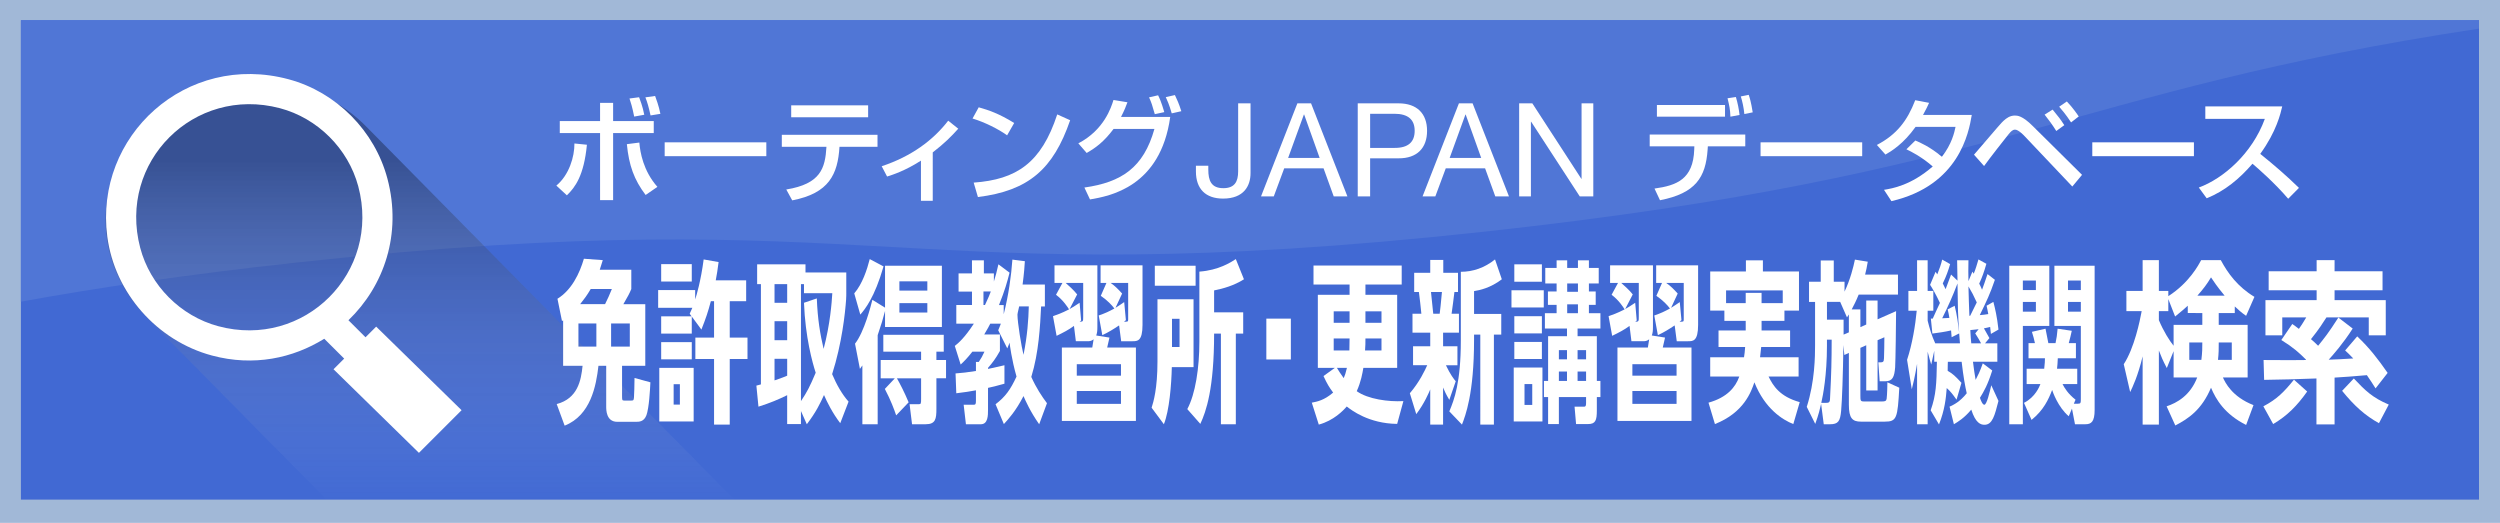 <?xml version="1.0" encoding="utf-8"?>
<!-- Generator: Adobe Illustrator 16.0.4, SVG Export Plug-In . SVG Version: 6.00 Build 0)  -->
<!DOCTYPE svg PUBLIC "-//W3C//DTD SVG 1.1//EN" "http://www.w3.org/Graphics/SVG/1.1/DTD/svg11.dtd">
<svg version="1.1" id="レイヤー_1" xmlns="http://www.w3.org/2000/svg" xmlns:xlink="http://www.w3.org/1999/xlink" x="0px"
	 y="0px" width="306px" height="64px" viewBox="0 0 306 64" enable-background="new 0 0 306 64" xml:space="preserve">
<rect fill="#A1B8D7" width="306" height="64"/>
<rect x="2.558" y="2.477" fill="#4169D3" width="300.871" height="58.675"/>
<g>
	<path fill="#5076D6" d="M181.89,28.334c63.934-6.971,70.715-17.134,121.539-24.831V2.477H2.558v34.449
		c9.325-1.705,20.256-3.321,33.77-4.794C108.458,24.268,109.759,36.197,181.89,28.334z"/>
</g>
<linearGradient id="SVGID_1_" gradientUnits="userSpaceOnUse" x1="51.4" y1="19.614" x2="51.4" y2="62.233">
	<stop  offset="0" style="stop-color:#000000"/>
	<stop  offset="1" style="stop-color:#FFFFFF;stop-opacity:0"/>
</linearGradient>
<path opacity="0.31" fill="url(#SVGID_1_)" d="M89.882,61.151L45.009,15.672c-6.817-7.121-18.463-7.767-26.015-1.443
	c-7.55,6.324-8.146,17.224-1.329,24.345l22.3,22.578H89.882z"/>
<g>
	<g>
		<path fill="#FFFFFF" d="M68.098,22.717c1.555-1.289,2.227-3.53,2.213-5.155l1.527,0.154c-0.365,3.781-1.43,5.197-2.451,6.192
			L68.098,22.717z M75.045,12.588v2.227h4.974v1.472h-4.974v8.21h-1.596v-8.21h-4.932v-1.472h4.932v-2.227H75.045z M78.255,17.449
			c0.098,1.19,0.477,3.46,2.211,5.422l-1.441,0.994c-1.414-1.863-2.045-3.629-2.297-6.22L78.255,17.449z M77.624,14.269
			c-0.238-1.19-0.408-1.709-0.574-2.213l1.176-0.154c0.084,0.224,0.449,1.148,0.631,2.144L77.624,14.269z M79.628,14.129
			c-0.254-1.135-0.379-1.556-0.631-2.214l1.189-0.168c0.127,0.351,0.447,1.19,0.646,2.186L79.628,14.129z"/>
		<path fill="#FFFFFF" d="M93.798,17.421v1.695H81.356v-1.695H93.798z"/>
		<path fill="#FFFFFF" d="M107.407,16.497v1.471h-4.653c-0.209,3.361-1.273,5.688-5.786,6.557l-0.727-1.331
			c4.204-0.687,4.763-2.593,4.917-5.226h-5.464v-1.471H107.407z M106.259,12.896v1.457h-9.416v-1.457H106.259z"/>
		<path fill="#FFFFFF" d="M114.168,24.58h-1.444v-4.918c-1.961,1.261-3.488,1.737-4.145,1.947l-0.66-1.261
			c3.67-1.219,6.317-3.208,8.14-5.576l1.232,0.981c-0.867,0.967-1.68,1.779-3.123,2.9V24.58z"/>
		<path fill="#FFFFFF" d="M123.269,16.566c-1.051-0.771-2.789-1.625-4.231-2.06l0.756-1.373c1.233,0.351,2.452,0.757,4.343,1.92
			L123.269,16.566z M119.178,22.352c5.239-0.378,8.278-2.395,10.227-8.35l1.582,0.715c-2.061,5.982-5.085,8.631-11.291,9.401
			L119.178,22.352z"/>
		<path fill="#FFFFFF" d="M131.988,17.547c3.166-1.652,4.021-4.413,4.302-5.31l1.709,0.28c-0.17,0.477-0.381,1.009-0.785,1.793
			h6.022c-1.19,8.603-7.452,9.695-9.82,10.102l-0.686-1.457c4.552-0.646,7.243-2.438,8.573-7.173h-5
			c-1.192,1.583-2.173,2.297-3.294,2.941L131.988,17.547z M141.347,13.975c-0.322-1.135-0.393-1.373-0.701-2.06l1.105-0.252
			c0.154,0.309,0.393,0.799,0.758,2.06L141.347,13.975z M143.42,13.876c-0.309-1.092-0.574-1.652-0.729-1.988l1.119-0.253
			c0.238,0.505,0.492,1.037,0.785,1.976L143.42,13.876z"/>
	</g>
	<g>
		<path fill="#FFFFFF" d="M213.622,16.469v1.442h-4.582l-0.027,0.406c-0.238,3.391-1.457,5.338-5.83,6.192l-0.672-1.429
			c2.719-0.378,4.736-1.136,4.863-4.777l0.014-0.393h-5.465v-1.442H213.622z M211.142,12.854v1.429h-8.336v-1.429H211.142z
			 M211.802,14.282c-0.029-0.896-0.127-1.33-0.352-2.255l1.023-0.154c0.223,0.757,0.363,1.443,0.447,2.199L211.802,14.282z
			 M213.509,13.96c-0.07-0.784-0.266-1.624-0.434-2.157l0.967-0.195c0.127,0.378,0.279,0.826,0.49,2.143L213.509,13.96z"/>
		<path fill="#FFFFFF" d="M227.933,17.421v1.695h-12.441v-1.695H227.933z"/>
		<path fill="#FFFFFF" d="M234.437,17.197c0.562,0.238,1.783,0.756,3.252,1.989c1.219-1.569,1.527-2.984,1.668-3.656h-4.891
			c-1.498,2.102-2.998,2.998-3.686,3.39l-1.051-1.177c2.438-1.274,3.727-2.971,4.695-5.478l1.695,0.322
			c-0.182,0.406-0.324,0.729-0.744,1.484h5.969c-0.363,2.172-1.555,8.631-9.834,10.55l-0.91-1.387
			c1.035-0.168,3.305-0.546,5.967-2.858c-1.43-1.232-2.592-1.793-3.223-2.102L234.437,17.197z"/>
		<path fill="#FFFFFF" d="M241.618,18.934c3.039-3.544,3.375-3.937,3.613-4.146c0.352-0.322,0.785-0.645,1.387-0.645
			c0.295,0,0.91,0,2.199,1.29l6.025,5.967l-1.191,1.43l-5.814-6.137c-0.125-0.14-0.785-0.826-1.191-0.826
			c-0.307,0-0.504,0.225-0.77,0.532c-0.391,0.477-2.324,2.941-3.025,3.923L241.618,18.934z M251.69,16.034
			c-0.434-0.7-0.965-1.43-1.43-2.004l0.982-0.616c0.686,0.826,0.994,1.232,1.428,1.906L251.69,16.034z M253.499,14.983
			c-0.631-0.981-1.205-1.625-1.457-1.92l0.938-0.644c0.715,0.729,1.359,1.681,1.457,1.835L253.499,14.983z"/>
		<path fill="#FFFFFF" d="M268.536,17.421v1.695h-12.439v-1.695H268.536z"/>
		<path fill="#FFFFFF" d="M269.134,22.955c2.996-1.094,6.527-4.147,8.082-8.406h-7.285v-1.527h9.414
			c-0.197,0.841-0.688,3.055-2.691,5.814c1.641,1.316,3.236,2.689,4.738,4.161l-1.318,1.331c-1.584-1.864-3.727-3.755-4.371-4.287
			c-1.625,1.877-3.389,3.334-5.604,4.23L269.134,22.955z"/>
	</g>
	<g>
		<path fill="#FFFFFF" d="M153.065,21.197c0,1.548-0.814,3.11-3.366,3.11c-2.121,0-3.318-1.18-3.318-3.317v-0.701h1.516v0.478
			c0,1.324,0.352,2.266,1.834,2.266c1.39,0,1.819-0.798,1.819-2.058v-8.325h1.516V21.197z"/>
		<path fill="#FFFFFF" d="M158.799,12.649h1.674l4.449,11.388h-1.676l-1.242-3.43h-4.817l-1.275,3.43h-1.562L158.799,12.649z
			 M157.666,19.332h3.859l-1.896-5.312h-0.033L157.666,19.332z"/>
		<path fill="#FFFFFF" d="M166.188,12.649h4.99c2.267,0,3.495,1.26,3.495,3.365s-1.229,3.381-3.495,3.365h-3.475v4.657h-1.516
			V12.649z M167.704,18.104h2.965c1.707,0.017,2.487-0.733,2.487-2.089c0-1.356-0.78-2.09-2.487-2.09h-2.965V18.104z"/>
		<path fill="#FFFFFF" d="M178.572,12.649h1.673l4.451,11.388h-1.674l-1.246-3.43h-4.815l-1.275,3.43h-1.564L178.572,12.649z
			 M177.438,19.332h3.862l-1.899-5.312h-0.031L177.438,19.332z"/>
		<path fill="#FFFFFF" d="M185.944,12.649h1.612l5.996,9.233h0.031v-9.233h1.437v11.388h-1.659l-5.949-9.14h-0.029v9.14h-1.438
			V12.649z"/>
	</g>
</g>
<path fill="#FFFFFF" d="M46.044,39.979l-1.305,1.305l-2.09-2.087c4.342-4.179,6.571-10.532,4.773-17.323
	c-1.547-5.847-6.242-10.597-12.083-12.167c-12.545-3.373-23.825,6.925-22.206,19.25c0.908,6.903,6.095,12.763,12.82,14.562
	c5.104,1.366,9.89,0.33,13.737-2.055l2.438,2.43l-1.305,1.305l10.454,10.231l5.22-5.22L46.044,39.979z M17.159,30.322
	c-2.76-10.505,6.589-19.847,17.095-17.08c4.619,1.218,8.36,4.946,9.597,9.562c2.822,10.545-6.604,19.957-17.141,17.121
	C22.096,38.686,18.373,34.942,17.159,30.322z"/>
<g>
	<path fill="#FFFFFF" d="M77.272,33.012v2.365c-0.277,0.66-0.393,0.83-0.971,1.853h2.682v7.541H76.14v3.643
		c0,0.554,0,0.617,0.277,0.617h0.833c0.254,0,0.324-0.021,0.347-0.361s0.069-1.619,0.069-2.407l1.942,0.532
		c-0.046,1.001-0.162,3.132-0.485,4.026c-0.301,0.81-0.902,0.81-1.318,0.81h-2.242c-1.364,0-1.364-1.449-1.364-1.875v-4.984H73.25
		c-0.277,2.449-0.948,6.07-4.138,7.327l-0.971-2.641c2.566-0.682,2.982-2.876,3.167-4.687h-2.381v-5.56l-0.139,0.085l-0.555-2.727
		c1.733-1.064,2.705-3.089,3.236-4.899l2.312,0.171c-0.139,0.447-0.208,0.639-0.37,1.171H77.272z M70.8,39.595v2.833h2.196v-2.833
		H70.8z M74.059,37.229c0.393-0.788,0.486-1.022,0.833-1.853h-2.589c-0.462,0.788-0.786,1.214-1.294,1.853H74.059z M74.799,42.428
		h2.289v-2.833h-2.289V42.428z"/>
	<path fill="#FFFFFF" d="M89.32,41.319h2.173v2.62H89.32v8.031h-1.919v-8.031h-2.289v-2.62h2.289v-4.451h-0.393
		c-0.347,1.32-0.601,2.065-1.156,3.472l-1.179-1.598v2.088h-3.745v-2.109h3.722l-0.231-0.319c0.116-0.256,0.139-0.298,0.324-0.725
		h-4.185v-2.172h4.531v1.149c0.162-0.489,0.693-2.258,1.04-4.899l1.826,0.32c-0.115,1.001-0.208,1.427-0.347,2.236h3.722v2.557
		H89.32V41.319z M80.697,51.587v-6.561h4.207v6.561H80.697z M84.673,32.33v2.131h-3.745V32.33H84.673z M84.673,41.873v2.109h-3.745
		v-2.109H84.673z M83.217,47.028h-0.763v2.492h0.763V47.028z"/>
	<path fill="#FFFFFF" d="M103.586,35.888c0,0.106,0,0.447-0.023,0.788c-0.116,1.641-0.509,5.368-1.71,9.117
		c0.555,1.32,1.248,2.514,2.011,3.365l-1.018,2.642c-0.971-1.278-1.618-2.599-1.988-3.451c-0.485,1.065-0.971,2.088-2.104,3.579
		l-0.717-1.619v1.598h-1.688V48.37c-1.086,0.533-2.034,0.938-3.514,1.406l-0.254-2.577c0.046-0.021,0.532-0.128,0.555-0.149V34.78
		h-0.462v-2.429h5.918v1.001h4.993V35.888z M94.802,34.78v2.279h1.549V34.78H94.802z M96.351,41.64v-2.322h-1.549v2.322H96.351z
		 M94.802,43.918v2.642c0.508-0.17,0.832-0.276,1.549-0.575v-2.066H94.802z M98.408,35.888V34.78h-0.37v14.314
		c0.717-1.065,1.086-1.769,1.803-3.473c-0.393-1.214-1.271-4.324-1.434-8.562l1.572-0.533c0.092,2.557,0.416,4.41,0.832,6.178
		c0.809-3.067,0.994-5.666,1.063-6.816H98.408z"/>
	<path fill="#FFFFFF" d="M104.56,35.909c0.994-1.15,1.572-2.918,1.896-4.196l1.688,0.895c-1.087,3.812-2.289,5.262-2.844,5.9
		L104.56,35.909z M107.427,51.928h-1.873v-7.2c-0.092,0.128-0.139,0.192-0.3,0.427l-0.601-3.089
		c1.133-1.428,1.965-4.708,2.126-5.368l1.549,0.959v-5.134h6.958v7.498h-6.958v-1.96c-0.254,0.979-0.439,1.619-0.901,2.961V51.928z
		 M114.616,44.067h1.179v2.236h-1.179v3.729c0,1.235-0.092,1.896-1.318,1.896h-1.664l-0.301-2.45h1.086
		c0.324,0,0.324-0.063,0.324-0.745v-2.429h-2.959c0.347,0.618,0.901,1.662,1.433,2.94l-1.525,1.597
		c-0.231-0.682-0.647-1.831-1.387-3.237l1.225-1.3h-1.734v-2.236h4.947v-1.022h-4.624v-2.066h7.397v2.066h-0.901V44.067z
		 M113.506,34.439h-3.421v1.129h3.421V34.439z M110.085,37.102v1.15h3.421v-1.15H110.085z"/>
	<path fill="#FFFFFF" d="M127.195,51.928c-1.109-1.576-1.688-2.918-1.918-3.451c-0.925,1.811-1.85,2.833-2.404,3.43l-1.017-2.429
		c1.202-0.915,1.826-1.789,2.566-3.387c-0.601-2.087-0.832-3.983-0.855-4.153c-0.069,0.213-0.092,0.256-0.277,0.703l-1.109-2.216
		c0.185-0.426,0.231-0.575,0.324-0.81h-1.295c-0.208,0.405-0.3,0.575-0.74,1.321h1.919v2.023c-0.532,0.958-0.948,1.491-1.457,2.066
		v0.128c0.093-0.021,0.994-0.192,2.011-0.448v2.259c-0.693,0.213-1.78,0.468-2.011,0.511v2.684c0,0.682,0,1.769-0.878,1.769h-1.826
		l-0.277-2.386h1.225c0.231,0,0.277-0.085,0.277-0.512v-1.256c-0.74,0.148-1.387,0.233-2.404,0.361l-0.092-2.428
		c0.833-0.064,1.433-0.128,2.497-0.299v-1.107h0.347c0.278-0.404,0.486-0.788,0.694-1.257h-1.479
		c-0.578,0.746-1.017,1.193-1.434,1.576l-0.716-2.279c0.462-0.362,1.202-1.001,2.334-2.727h-2.15v-2.279h1.919v-1.64h-1.641V33.46
		h1.641v-1.598h1.457v1.598h1.225v1.001c0.208-0.682,0.347-1.15,0.555-2.109l1.364,1.022c-0.3,1.172-0.555,2.109-1.294,3.962h0.578
		v1.129c0.601-2.364,0.925-4.729,1.063-6.688l1.525,0.192c-0.023,0.468-0.092,1.47-0.277,2.854h2.728v2.684h-0.462
		c-0.116,2.343-0.277,5.645-1.202,8.627c0.601,1.342,1.294,2.386,1.919,3.217L127.195,51.928z M120.375,35.675v1.661h0.185
		c0.393-0.81,0.624-1.405,0.716-1.661H120.375z M124.745,37.507c-0.023,0.149-0.208,0.852-0.208,1.001
		c0,0.959,0.485,3.92,0.74,4.921c0.485-2.429,0.601-4.261,0.647-5.922H124.745z"/>
	<path fill="#FFFFFF" d="M128.886,38.699c0.416-0.148,1.017-0.341,1.965-0.83c-0.162-0.256-0.67-1.087-1.595-1.79l0.786-1.448
		h-0.971v-2.151h5.248v7.477c0,0.533-0.023,0.768-0.139,1.108l1.618,0.255c-0.069,0.256-0.208,0.895-0.277,1.215h3.514v8.988h-9.062
		v-8.988h3.722c0.092-0.597,0.115-0.682,0.162-1.002c-0.277,0.234-0.555,0.234-0.74,0.234h-1.433l-0.231-1.874
		c-0.67,0.49-1.294,0.81-2.126,1.214L128.886,38.699z M132.584,34.631h-2.15c0.208,0.171,1.063,0.938,1.41,1.406l-0.925,1.789
		c0.324-0.191,0.647-0.362,1.225-0.767l0.185,2.173c-0.069,0.063-0.092,0.085-0.185,0.148c0.439,0,0.439-0.063,0.439-0.617V34.631z
		 M137.208,44.579h-5.41v1.405h5.41V44.579z M137.208,47.859h-5.41v1.576h5.41V47.859z M135.428,34.631h-0.716v-2.151h5.132v7.285
		c0,2.002-0.624,2.002-1.225,2.002h-1.387l-0.254-1.938c-0.67,0.448-1.317,0.853-2.057,1.193l-0.439-2.407
		c0.855-0.298,1.202-0.469,1.919-0.852c-0.277-0.384-0.855-1.002-1.665-1.556L135.428,34.631z M137.809,39.189
		c-0.116,0.085-0.139,0.106-0.231,0.191c0.462,0,0.509,0,0.509-0.276v-4.474h-2.15c0.508,0.341,0.948,0.788,1.41,1.3l-0.809,1.746
		c0.416-0.255,0.693-0.447,1.063-0.702L137.809,39.189z"/>
	<path fill="#FFFFFF" d="M143.43,44.94c-0.046,2.131-0.301,5.326-0.971,6.987l-1.502-2.023c0.231-0.703,0.717-2.364,0.717-5.646
		v-7.625h4.415v8.307H143.43z M146.342,32.522v2.449h-4.993v-2.449H146.342z M144.377,39.02h-0.925v3.45h0.925V39.02z
		 M145.325,50.074c0.994-1.853,1.479-5.026,1.479-8.265v-8.563c2.358-0.17,3.837-1.129,4.461-1.533l0.994,2.471
		c-1.202,0.767-2.566,1.15-3.652,1.363v2.685h3.56v2.599h-0.902v11.098h-1.826V40.83h-0.832c0,6.73-0.971,9.521-1.688,11.055
		L145.325,50.074z"/>
	<path fill="#FFFFFF" d="M171.013,51.885c-3.491-0.042-5.595-1.683-6.173-2.13c-0.416,0.49-1.595,1.726-3.421,2.216l-0.855-2.685
		c0.647-0.128,1.503-0.276,2.612-1.235c-0.463-0.618-0.74-1.065-1.179-2.023l1.387-1.001h-2.081v-8.947h3.885v-1.256h-4.416v-2.322
		h10.796v2.322h-4.438v1.256h3.884v8.947h-4.138c-0.115,0.66-0.277,1.661-0.81,2.854c1.364,0.979,3.907,1.32,5.71,1.214
		L171.013,51.885z M165.188,38.104h-1.942v1.405h1.942V38.104z M163.245,41.426v1.47h1.919c0.023-0.702,0.023-0.916,0.023-1.47
		H163.245z M163.639,45.026c0.185,0.319,0.416,0.682,0.832,1.257c0.139-0.32,0.254-0.64,0.393-1.257H163.639z M169.094,42.896v-1.47
		h-1.965c0,0.618,0,0.81-0.047,1.47H169.094z M169.094,39.509v-1.405h-1.965v1.405H169.094z"/>
	<path fill="#FFFFFF" d="M176.633,42.385h1.757v2.321h-1.41c0.532,1.13,0.994,1.726,1.202,1.96l-0.786,2.279
		c-0.416-0.703-0.555-1.022-0.763-1.513v4.538h-1.572v-4.304c-0.139,0.341-0.717,1.726-1.711,3.025l-0.785-2.557
		c1.201-1.405,1.85-2.812,2.127-3.43h-1.734v-2.321h2.104v-1.661h-2.173v-2.322h1.087c-0.093-0.916-0.186-1.789-0.301-2.663h-0.578
		v-2.343h1.965v-1.576h1.596v1.576h1.803v2.343h-0.439c-0.046,0.469-0.301,2.365-0.347,2.663h0.901v2.322h-1.941V42.385z
		 M176.217,38.401c0.092-0.725,0.115-0.916,0.277-2.663h-1.341l0.277,2.663H176.217z M180.424,41.64
		c0,6.561-1.063,9.244-1.479,10.331l-1.549-1.619c0.601-1.406,1.41-3.558,1.41-8.67v-8.414c1.479,0,2.913-0.489,4.185-1.513
		l0.832,2.429c-1.387,1.065-2.729,1.342-3.398,1.448v2.791h3.329v2.535h-0.901v11.013h-1.664V40.958h-0.764V41.64z"/>
	<path fill="#FFFFFF" d="M188.957,35.525v2.109h-3.953v-2.109H188.957z M185.281,51.587v-6.604h3.514v6.604H185.281z
		 M188.727,32.352v2.13h-3.375v-2.13H188.727z M188.727,38.699v2.109h-3.375v-2.109H188.727z M188.727,41.853v2.087h-3.375v-2.087
		H188.727z M187.547,47.007H186.6v2.557h0.947V47.007z M193.096,41.149h2.357v5.475h0.439v1.98h-0.439v1.641
		c0,1.214-0.162,1.661-1.086,1.661h-1.457l-0.185-2.13h1.179c0.208,0,0.231-0.191,0.231-0.49v-0.682h-3.329v3.302h-1.318v-3.302
		h-0.508v-1.98h0.508v-5.475h2.312v-0.938h-2.705v-1.874h1.434v-1.022h-1.063v-1.641h1.063v-0.979h-1.387v-1.896h1.387v-0.937h1.295
		v0.937h1.317v-0.937h1.341v0.937h1.202v1.896h-1.202v0.979h0.832v1.641h-0.832v1.022h1.41v1.874h-2.797V41.149z M191.801,42.854
		h-0.994v1.129h0.994V42.854z M191.801,45.474h-0.994v1.15h0.994V45.474z M191.824,34.695v1.022h1.317v-1.022H191.824z
		 M191.824,37.251v1.087h1.317v-1.087H191.824z M194.136,43.982v-1.129h-1.04v1.129H194.136z M194.136,46.624v-1.15h-1.04v1.15
		H194.136z"/>
	<path fill="#FFFFFF" d="M196.89,38.699c0.416-0.148,1.017-0.341,1.965-0.83c-0.161-0.256-0.671-1.087-1.595-1.79l0.785-1.448
		h-0.971v-2.151h5.248v7.477c0,0.533-0.023,0.768-0.139,1.108l1.618,0.255c-0.069,0.256-0.208,0.895-0.277,1.215h3.514v8.988h-9.062
		v-8.988h3.722c0.093-0.597,0.115-0.682,0.161-1.002c-0.277,0.234-0.555,0.234-0.739,0.234h-1.433l-0.232-1.874
		c-0.67,0.49-1.294,0.81-2.126,1.214L196.89,38.699z M200.588,34.631h-2.149c0.208,0.171,1.063,0.938,1.41,1.406l-0.925,1.789
		c0.324-0.191,0.647-0.362,1.225-0.767l0.186,2.173c-0.069,0.063-0.092,0.085-0.186,0.148c0.439,0,0.439-0.063,0.439-0.617V34.631z
		 M205.212,44.579h-5.409v1.405h5.409V44.579z M205.212,47.859h-5.409v1.576h5.409V47.859z M203.432,34.631h-0.717v-2.151h5.133
		v7.285c0,2.002-0.625,2.002-1.226,2.002h-1.388l-0.254-1.938c-0.67,0.448-1.317,0.853-2.057,1.193l-0.439-2.407
		c0.855-0.298,1.201-0.469,1.918-0.852c-0.277-0.384-0.855-1.002-1.664-1.556L203.432,34.631z M205.812,39.189
		c-0.115,0.085-0.139,0.106-0.23,0.191c0.462,0,0.508,0,0.508-0.276v-4.474h-2.149c0.509,0.341,0.948,0.788,1.41,1.3l-0.81,1.746
		c0.416-0.255,0.693-0.447,1.064-0.702L205.812,39.189z"/>
	<path fill="#FFFFFF" d="M215.617,40.446h3.491v2.023h-3.537l-0.139,1.257h4.716v2.364h-3.676c0.555,1.129,1.364,2.45,3.814,3.132
		l-0.785,2.684c-1.295-0.511-3.469-1.854-4.763-5.112c-0.394,1.15-1.271,3.707-4.831,5.112l-0.787-2.62
		c2.289-0.639,3.307-1.896,3.769-3.195h-3.56v-2.364h4.138c0.069-0.404,0.093-0.66,0.139-1.257h-3.259v-2.023h3.328v-1.172h-2.612
		v-1.257h-1.733v-4.792h4.369v-1.363h2.08v1.363h4.416v4.792h-1.78v1.257h-2.798V40.446z M218.207,37.102v-1.555h-6.936v1.555h2.404
		v-1.257h1.941v1.257H218.207z"/>
	<path fill="#FFFFFF" d="M228.428,39.722v-2.939h1.387v2.301l2.266-1.001c0,1.299-0.069,6.177-0.115,6.88
		c-0.093,1.15-0.301,1.704-1.202,1.704h-0.694l-0.161-2.321c0.578,0.021,0.671,0,0.693-0.49c0.023-0.384,0.046-2.088,0.046-2.577
		l-0.832,0.362v6.155h-1.387v-5.538l-0.717,0.319v5.815c0,0.618,0,0.746,0.416,0.746h2.266c0.347,0,0.485-0.064,0.531-0.32
		c0.07-0.489,0.093-1.811,0.093-2.023l1.456,0.66c-0.207,3.729-0.3,4.154-1.779,4.154h-2.913c-1.04,0-1.479-0.405-1.479-2.066
		v-6.348l-0.555,0.256l-0.115-1.215c-0.047,3.579-0.162,6.795-0.277,8.052s-0.348,1.641-1.364,1.641h-0.763l-0.324-2.492
		c-0.115,0.511-0.323,1.385-0.717,2.449l-1.039-2.087c0.993-3.089,1.017-6.241,1.017-7.52v-5.325h-0.739v-2.472h1.433v-2.599h1.595
		v2.599h1.318v1.215c0.717-1.513,1.086-3.025,1.271-3.92l1.572,0.256c-0.116,0.725-0.186,1.001-0.324,1.576h4.022v2.45h-4.809
		c-0.347,0.852-0.555,1.235-0.854,1.811h1.062v2.173L228.428,39.722z M223.527,49.308c0.462,0,0.462-0.149,0.484-0.831
		c0.139-2.62,0.186-4.431,0.186-6.901h-0.578V42.3c0,3.643-0.485,6.092-0.693,7.008H223.527z M226.301,38.486
		c-0.092,0.149-0.185,0.299-0.23,0.362l-0.832-1.896h-1.619v2.173h2.035v1.832l0.646-0.277V38.486z"/>
	<path fill="#FFFFFF" d="M241.423,33.246l0.161,0.256c0.232-0.554,0.416-1.192,0.578-1.747l0.971,0.533
		c-0.3,1.044-0.508,1.619-0.878,2.428c0.139,0.277,0.231,0.447,0.347,0.746c0.208-0.554,0.324-0.873,0.67-1.917l0.902,0.703
		c-0.625,1.811-0.994,2.556-1.85,4.323c0.463-0.042,0.67-0.063,1.041-0.127c-0.094-0.533-0.139-0.682-0.209-1.022l0.832-0.469
		c0.209,0.81,0.439,1.726,0.625,3.387l-0.926,0.532c-0.068-0.596-0.068-0.682-0.092-0.852c-0.277,0.063-0.416,0.106-0.763,0.17
		c0.115,0.192,0.416,0.725,0.671,1.193l-0.532,0.639h1.503v2.258h-2.982c0.115,0.895,0.185,1.47,0.324,2.216
		c0.277-0.533,0.531-1.022,0.878-2.023l1.155,0.873c-0.555,1.768-1.017,2.556-1.502,3.344c0.068,0.234,0.301,0.853,0.531,0.853
		c0.301,0,0.647-1.513,0.855-2.386l0.879,1.917c-0.463,1.789-0.74,2.918-1.711,2.918c-0.463,0-1.086-0.191-1.618-1.853
		c-0.878,1.044-1.595,1.47-2.127,1.789l-0.532-2.151c0.51-0.234,1.249-0.575,2.104-1.641c-0.184-0.788-0.416-2.045-0.623-3.855
		h-1.688c0,0.234-0.023,0.341-0.023,1.107c0.624,0.362,0.947,0.661,1.688,1.471l-0.602,2.065c-0.462-0.66-0.739-1.022-1.201-1.427
		c-0.093,1.278-0.255,2.727-0.948,4.452l-1.017-1.726c0.67-1.875,0.716-3.28,0.762-5.943h-0.323v-1.342l-0.37,1.683
		c-0.139-0.447-0.23-0.767-0.439-1.576v8.883h-1.294v-7.392c-0.046,0.234-0.255,1.598-0.647,3.11l-0.578-3.601
		c0.647-1.959,1.018-4.26,1.18-6.007h-1.018v-2.428h1.063v-3.749h1.294v3.749h0.694v2.428h-0.694v1.214
		c0.232,0.938,0.51,1.875,0.926,2.77h3.027c-0.022-0.191-0.068-1.044-0.092-1.214l-0.925,0.469c-0.022-0.405-0.046-0.49-0.069-0.831
		c-0.855,0.191-1.363,0.256-2.289,0.384l-0.185-1.832h0.231c0.347-0.788,0.393-0.874,0.879-1.917
		c-0.51-1.087-0.879-1.704-1.203-2.216l0.671-1.598c0.139,0.192,0.161,0.234,0.208,0.319c0.301-0.767,0.463-1.235,0.602-1.811
		l0.971,0.554c-0.231,0.788-0.463,1.47-0.902,2.365c0.139,0.276,0.231,0.447,0.348,0.702c0.323-0.873,0.438-1.149,0.67-1.789
		l0.786,0.746c0-0.213-0.046-2.472-0.046-2.492h1.387c-0.023,1.149-0.023,1.576,0,2.556L241.423,33.246z M239.25,37.422
		c0.301,1.192,0.416,2.173,0.555,3.365c-0.162-2.449-0.162-2.77-0.208-6.092c-0.578,1.533-1.156,2.812-1.872,4.26
		c0.601-0.021,0.67-0.021,0.878-0.042c-0.069-0.405-0.093-0.597-0.208-1.044L239.25,37.422z M241.146,38.657
		c0.3-0.597,0.416-0.853,0.81-1.641c-0.417-0.916-0.578-1.214-1.018-1.96c0.046,1.556,0.046,2.024,0.115,3.601H241.146z
		 M242.486,42.022c-0.209-0.383-0.439-0.788-0.717-1.214l0.416-0.512c-0.602,0.064-0.74,0.086-1.018,0.106
		c0.047,0.938,0.07,1.108,0.116,1.619H242.486z"/>
	<path fill="#FFFFFF" d="M247.598,39.893v12.035h-1.664V32.522h4.9v7.37H247.598z M249.193,35.505v-1.172h-1.596v1.172H249.193z
		 M247.598,36.953v1.192h1.596v-1.192H247.598z M247.736,49.308c1.388-0.703,1.896-2.002,2.012-2.301h-1.688v-1.874h2.15
		c0.068-0.64,0.092-0.895,0.092-1.278h-2.012v-1.854h0.787c-0.139-0.617-0.162-0.703-0.371-1.385l1.665-0.383
		c0.093,0.447,0.116,0.575,0.347,1.768h0.879c0.139-0.639,0.185-1.001,0.254-1.768l1.734,0.256c-0.116,0.554-0.209,0.916-0.37,1.512
		h0.878v1.854h-2.219c-0.023,0.618-0.047,0.831-0.093,1.278h2.474v1.874h-1.803c0.23,0.469,0.693,1.215,1.595,1.917l-0.208,0.49
		h0.508c0.348,0,0.348-0.106,0.348-0.618v-8.903h-3.236v-7.37h4.924v17.658c0,1.449-0.416,1.747-1.133,1.747h-1.271l-0.37-1.917
		l-0.393,0.938c-1.317-1.108-1.966-3.004-2.034-3.217c-0.439,1.15-1.041,2.471-2.52,3.664L247.736,49.308z M254.695,35.505v-1.172
		h-1.572v1.172H254.695z M253.123,38.146h1.572v-1.192h-1.572V38.146z"/>
	<path fill="#FFFFFF" d="M271.574,39.765h3.537v6.433h-3.028c0.277,0.618,1.11,2.365,3.745,3.388l-0.902,2.428
		c-2.635-1.32-3.698-3.131-4.299-4.559c-1.133,2.705-2.774,3.792-4.369,4.623l-1.063-2.344c1.271-0.426,2.89-1.32,3.745-3.536
		h-2.891v-3.216l-0.832,2.066c-0.531-1.023-0.67-1.363-0.971-2.152v9.075h-1.988V43.62c-0.578,2.407-1.225,3.749-1.525,4.367
		l-0.785-3.408c1.294-1.981,1.965-5.262,2.195-6.497h-1.872v-2.471h1.987v-3.771h1.988v3.771h1.156v0.639
		c2.566-1.641,3.722-3.855,4.022-4.409h2.403c0.855,1.598,2.059,3.259,4.115,4.494l-1.018,2.322
		c-0.646-0.447-0.924-0.725-1.387-1.15v0.81h-1.965V39.765z M267.783,38.316v-0.895c-0.439,0.404-0.693,0.617-1.549,1.32
		l-0.832-2.13v1.47h-1.156v1.107c0.555,1.32,1.295,2.514,1.803,3.132v-2.557h3.515v-1.448H267.783z M267.969,41.916v2.13h1.479
		c0.116-0.937,0.116-1.47,0.116-2.13H267.969z M272.291,36.187c-0.971-1.172-1.363-1.79-1.664-2.237
		c-0.486,0.81-0.879,1.342-1.664,2.237H272.291z M273.17,44.046v-2.13h-1.596c0,0.853,0,1.257-0.092,2.13H273.17z"/>
	<path fill="#FFFFFF" d="M277.035,49.733c1.664-0.873,2.52-1.746,3.744-3.259l1.619,1.448c-1.226,1.726-2.404,2.939-4.162,3.983
		L277.035,49.733z M287.969,40.212c-1.133,1.789-2.427,3.259-2.936,3.812c0.67-0.021,1.711-0.063,3.006-0.148
		c-0.486-0.512-0.647-0.66-0.994-0.98l1.479-1.725c1.504,1.427,2.521,2.747,3.723,4.473l-1.479,1.896
		c-0.394-0.618-0.601-0.959-1.063-1.619c-1.618,0.148-2.912,0.234-3.953,0.298v5.73h-2.219v-5.624
		c-2.867,0.106-3.838,0.128-6.404,0.171l-0.068-2.429c2.288,0.021,4.738,0.021,5.154,0l0.047-0.043
		c-0.879-0.873-1.549-1.49-3.029-2.406l1.342-1.96c0.301,0.213,0.462,0.319,0.809,0.597c0.231-0.32,0.463-0.66,0.902-1.406h-2.937
		v2.194h-2.058V36.74h6.265v-1.215h-5.872v-2.321h5.872v-1.363h2.196v1.363h5.871v2.321h-5.871v1.215h6.265v4.303h-2.081v-2.194
		h-5.178c-0.369,0.575-0.924,1.47-1.896,2.663c0.37,0.319,0.416,0.361,0.878,0.81c0.74-0.916,1.249-1.534,2.475-3.451
		L287.969,40.212z M291.183,51.8c-1.688-0.938-3.005-2.108-4.508-3.962l1.433-1.513c1.388,1.47,2.266,2.344,4.277,3.195
		L291.183,51.8z"/>
</g>
<rect x="155" y="39" fill="#FFFFFF" width="3" height="5"/>
</svg>
